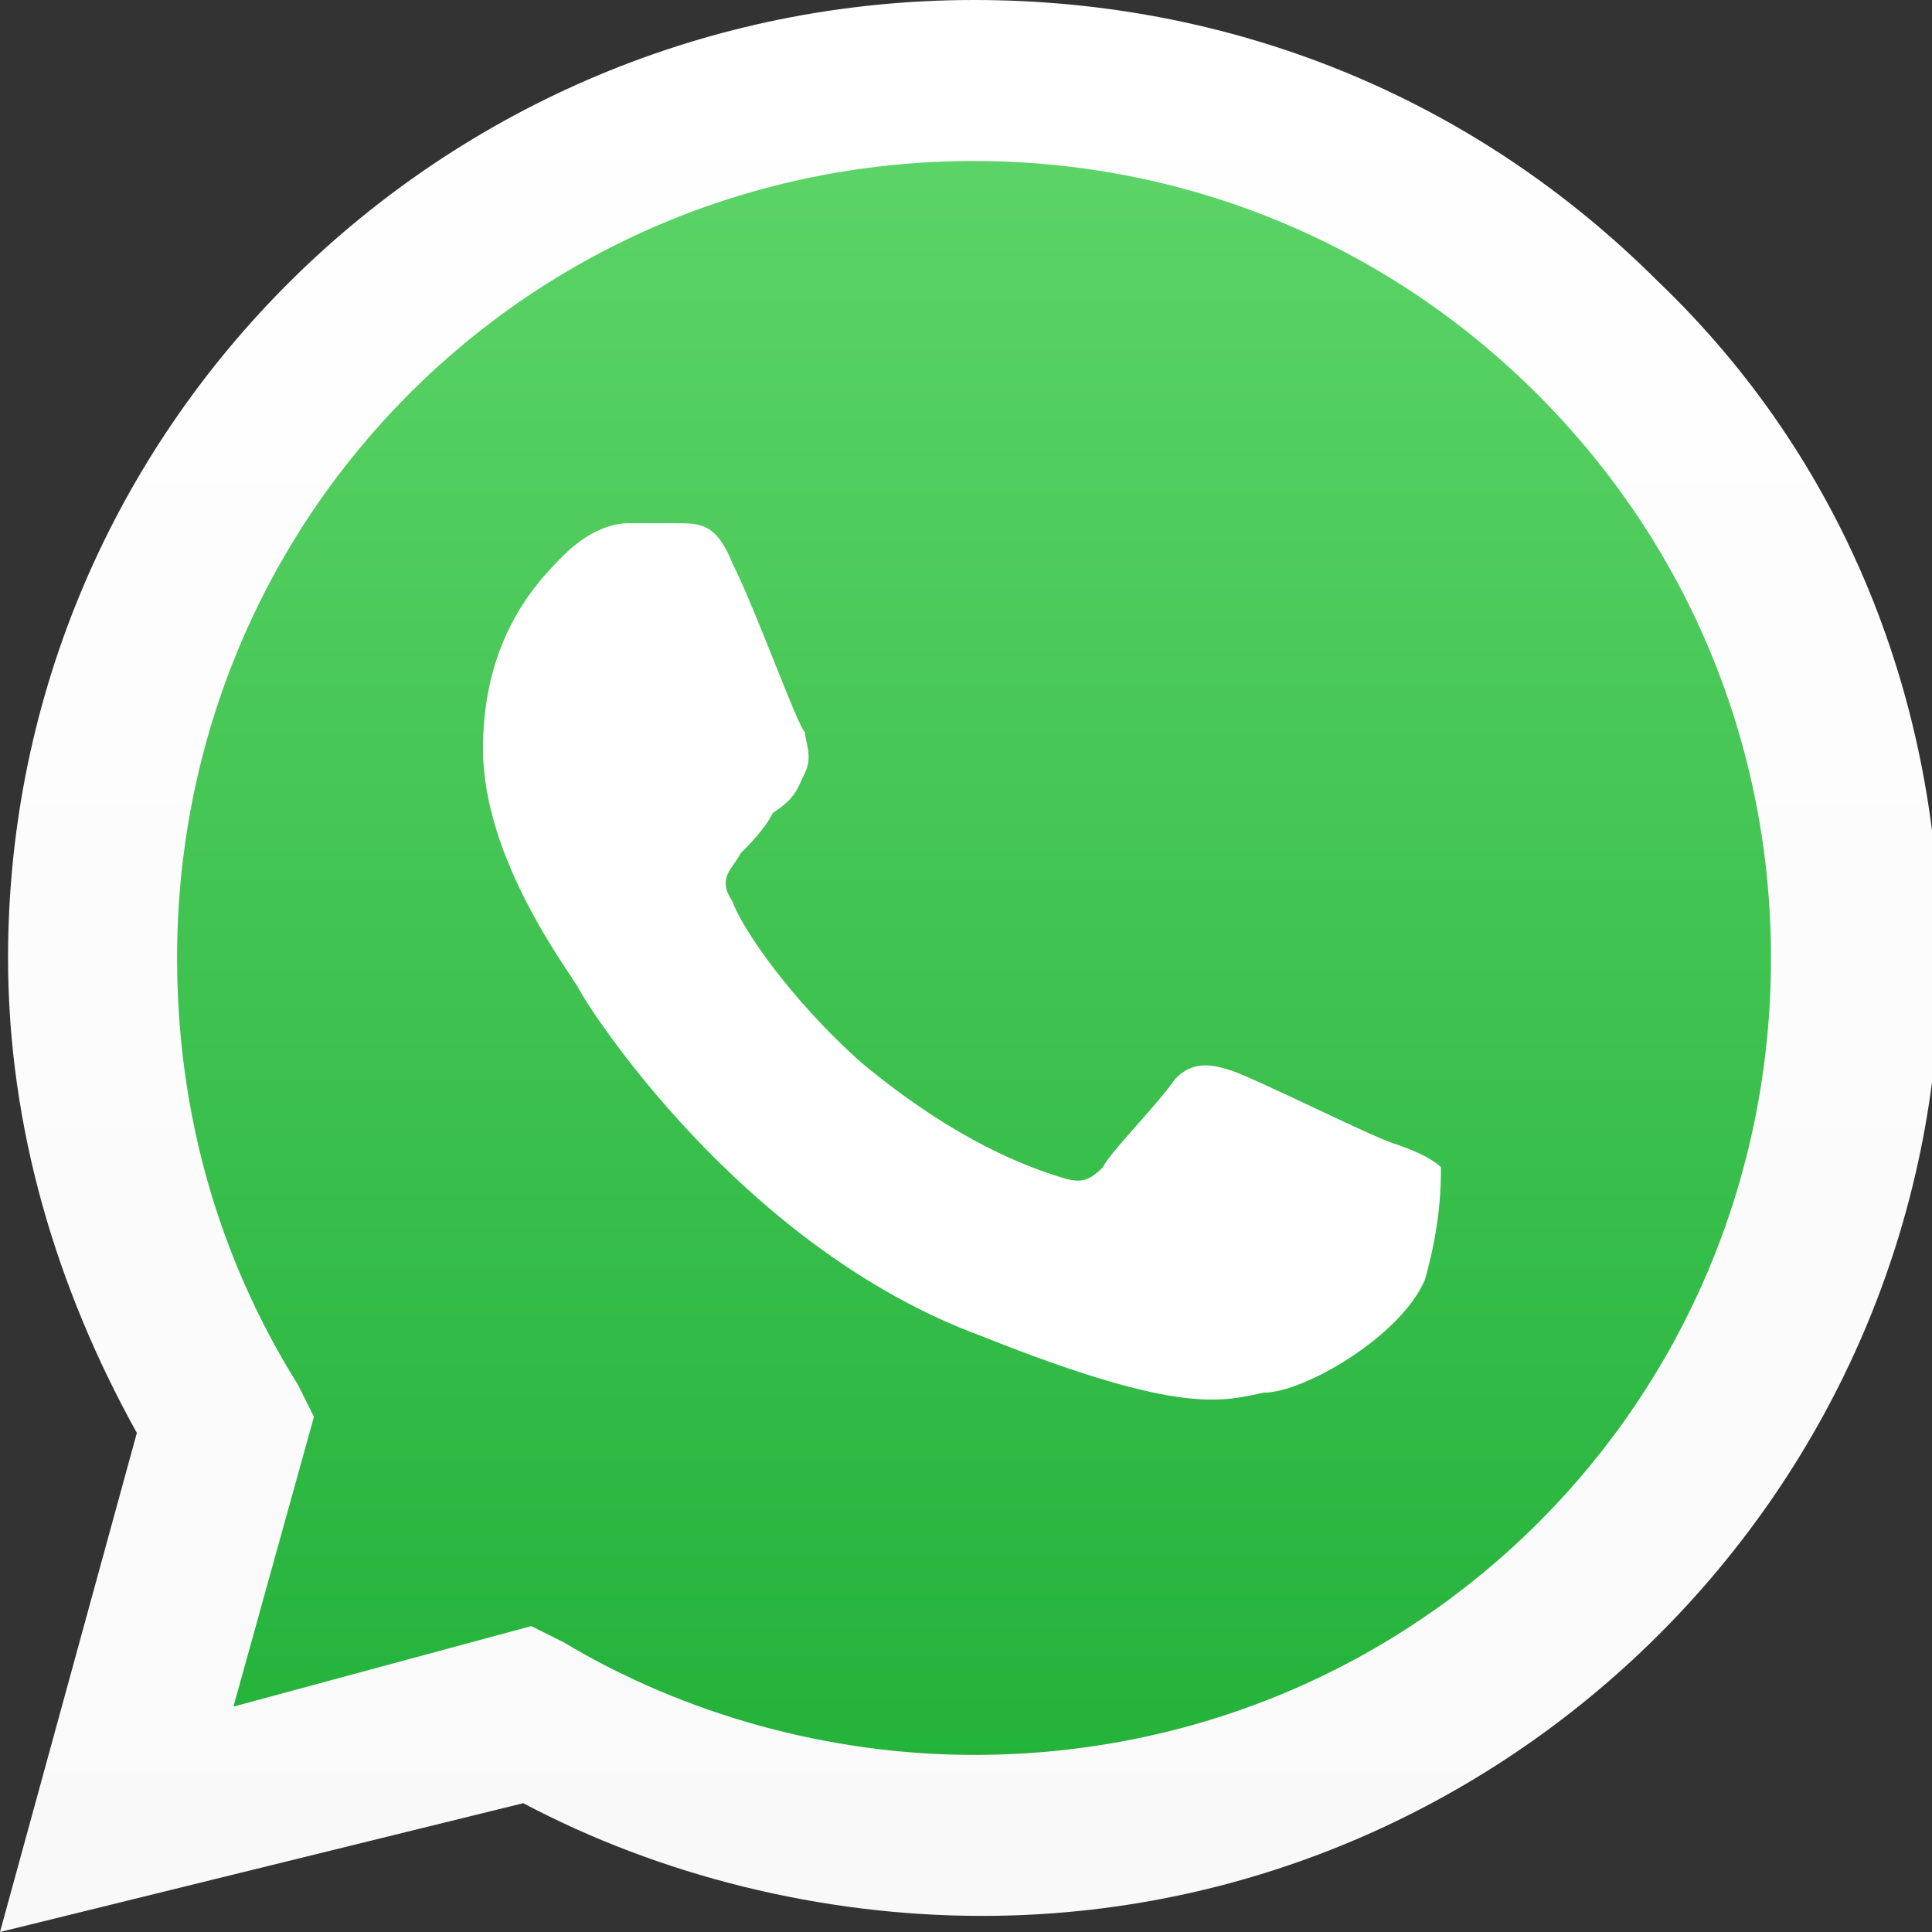<svg xmlns="http://www.w3.org/2000/svg" xml:space="preserve" id="Layer_1" x="0" y="0" style="enable-background:new 0 0 24 24" version="1.1" viewBox="0 0 24 24"><rect x="0" y="0" width="24" height="24" fill="#333333" stroke="none"/><style>.st1{fill:url(#SVGID_00000142157854100310633950000004476496513780750501_)}</style><linearGradient id="SVGID_1_" x1="11.821" x2="11.821" y1="2.777" y2="25.577" gradientTransform="matrix(1 0 0 -1 0 26)" gradientUnits="userSpaceOnUse"><stop offset="0" style="stop-color:#20b038"/><stop offset="1" style="stop-color:#60d66a"/></linearGradient><path d="M.4 23.2 2 17.4C1 15.7.5 13.7.5 11.8.5 5.6 5.6.5 11.9.5c3 0 5.9 1.2 8 3.3 2.1 2.1 3.3 5 3.3 8C23.2 18 18.1 23 11.9 23c-1.9 0-3.8-.5-5.4-1.4L.4 23.2z" style="fill:url(#SVGID_1_)"/><linearGradient id="SVGID_00000088128547079487175040000014909114443382406071_" x1="12" x2="12" y1="2" y2="26" gradientTransform="matrix(1 0 0 -1 0 26)" gradientUnits="userSpaceOnUse"><stop offset="0" style="stop-color:#f9f9f9"/><stop offset="1" style="stop-color:#fff"/></linearGradient><path d="m0 24 1.7-6.2C.7 16 .1 14 .1 11.9.1 5.3 5.5 0 12.1 0c3.2 0 6.2 1.2 8.5 3.5 2.3 2.2 3.5 5.2 3.5 8.4 0 6.6-5.4 11.9-11.9 11.9-2 0-4-.5-5.7-1.4L0 24zm6.6-3.8.4.2c1.5.9 3.3 1.4 5.1 1.4 5.5 0 9.9-4.4 9.9-9.9 0-2.6-1-5.1-2.9-7C17.2 3 14.7 2 12.1 2c-5.5 0-9.9 4.4-9.9 9.9 0 1.9.5 3.7 1.5 5.3l.2.4-1 3.6 3.7-1z" style="fill:url(#SVGID_00000088128547079487175040000014909114443382406071_)"/><path d="M9.1 7c-.2-.5-.4-.5-.7-.5h-.6c-.2 0-.5.1-.8.4-.3.3-1 1-1 2.4s1.1 2.8 1.2 3c.1.2 2 3.2 5 4.3 2.5 1 3 .8 3.5.7.5 0 1.7-.7 2-1.4.2-.7.2-1.2.2-1.4-.1-.1-.3-.2-.6-.3-.3-.1-1.7-.8-2-.9-.3-.1-.5-.1-.7.1-.2.3-.8.9-.9 1.1-.2.2-.3.2-.6.1s-1.2-.4-2.4-1.4c-.9-.8-1.5-1.7-1.6-2-.2-.3 0-.4.1-.6.1-.1.3-.3.4-.5.3-.2.3-.3.4-.5.1-.2 0-.4 0-.5-.1-.1-.6-1.5-.9-2.1z" style="fill-rule:evenodd;clip-rule:evenodd;fill:#fff"/></svg>
